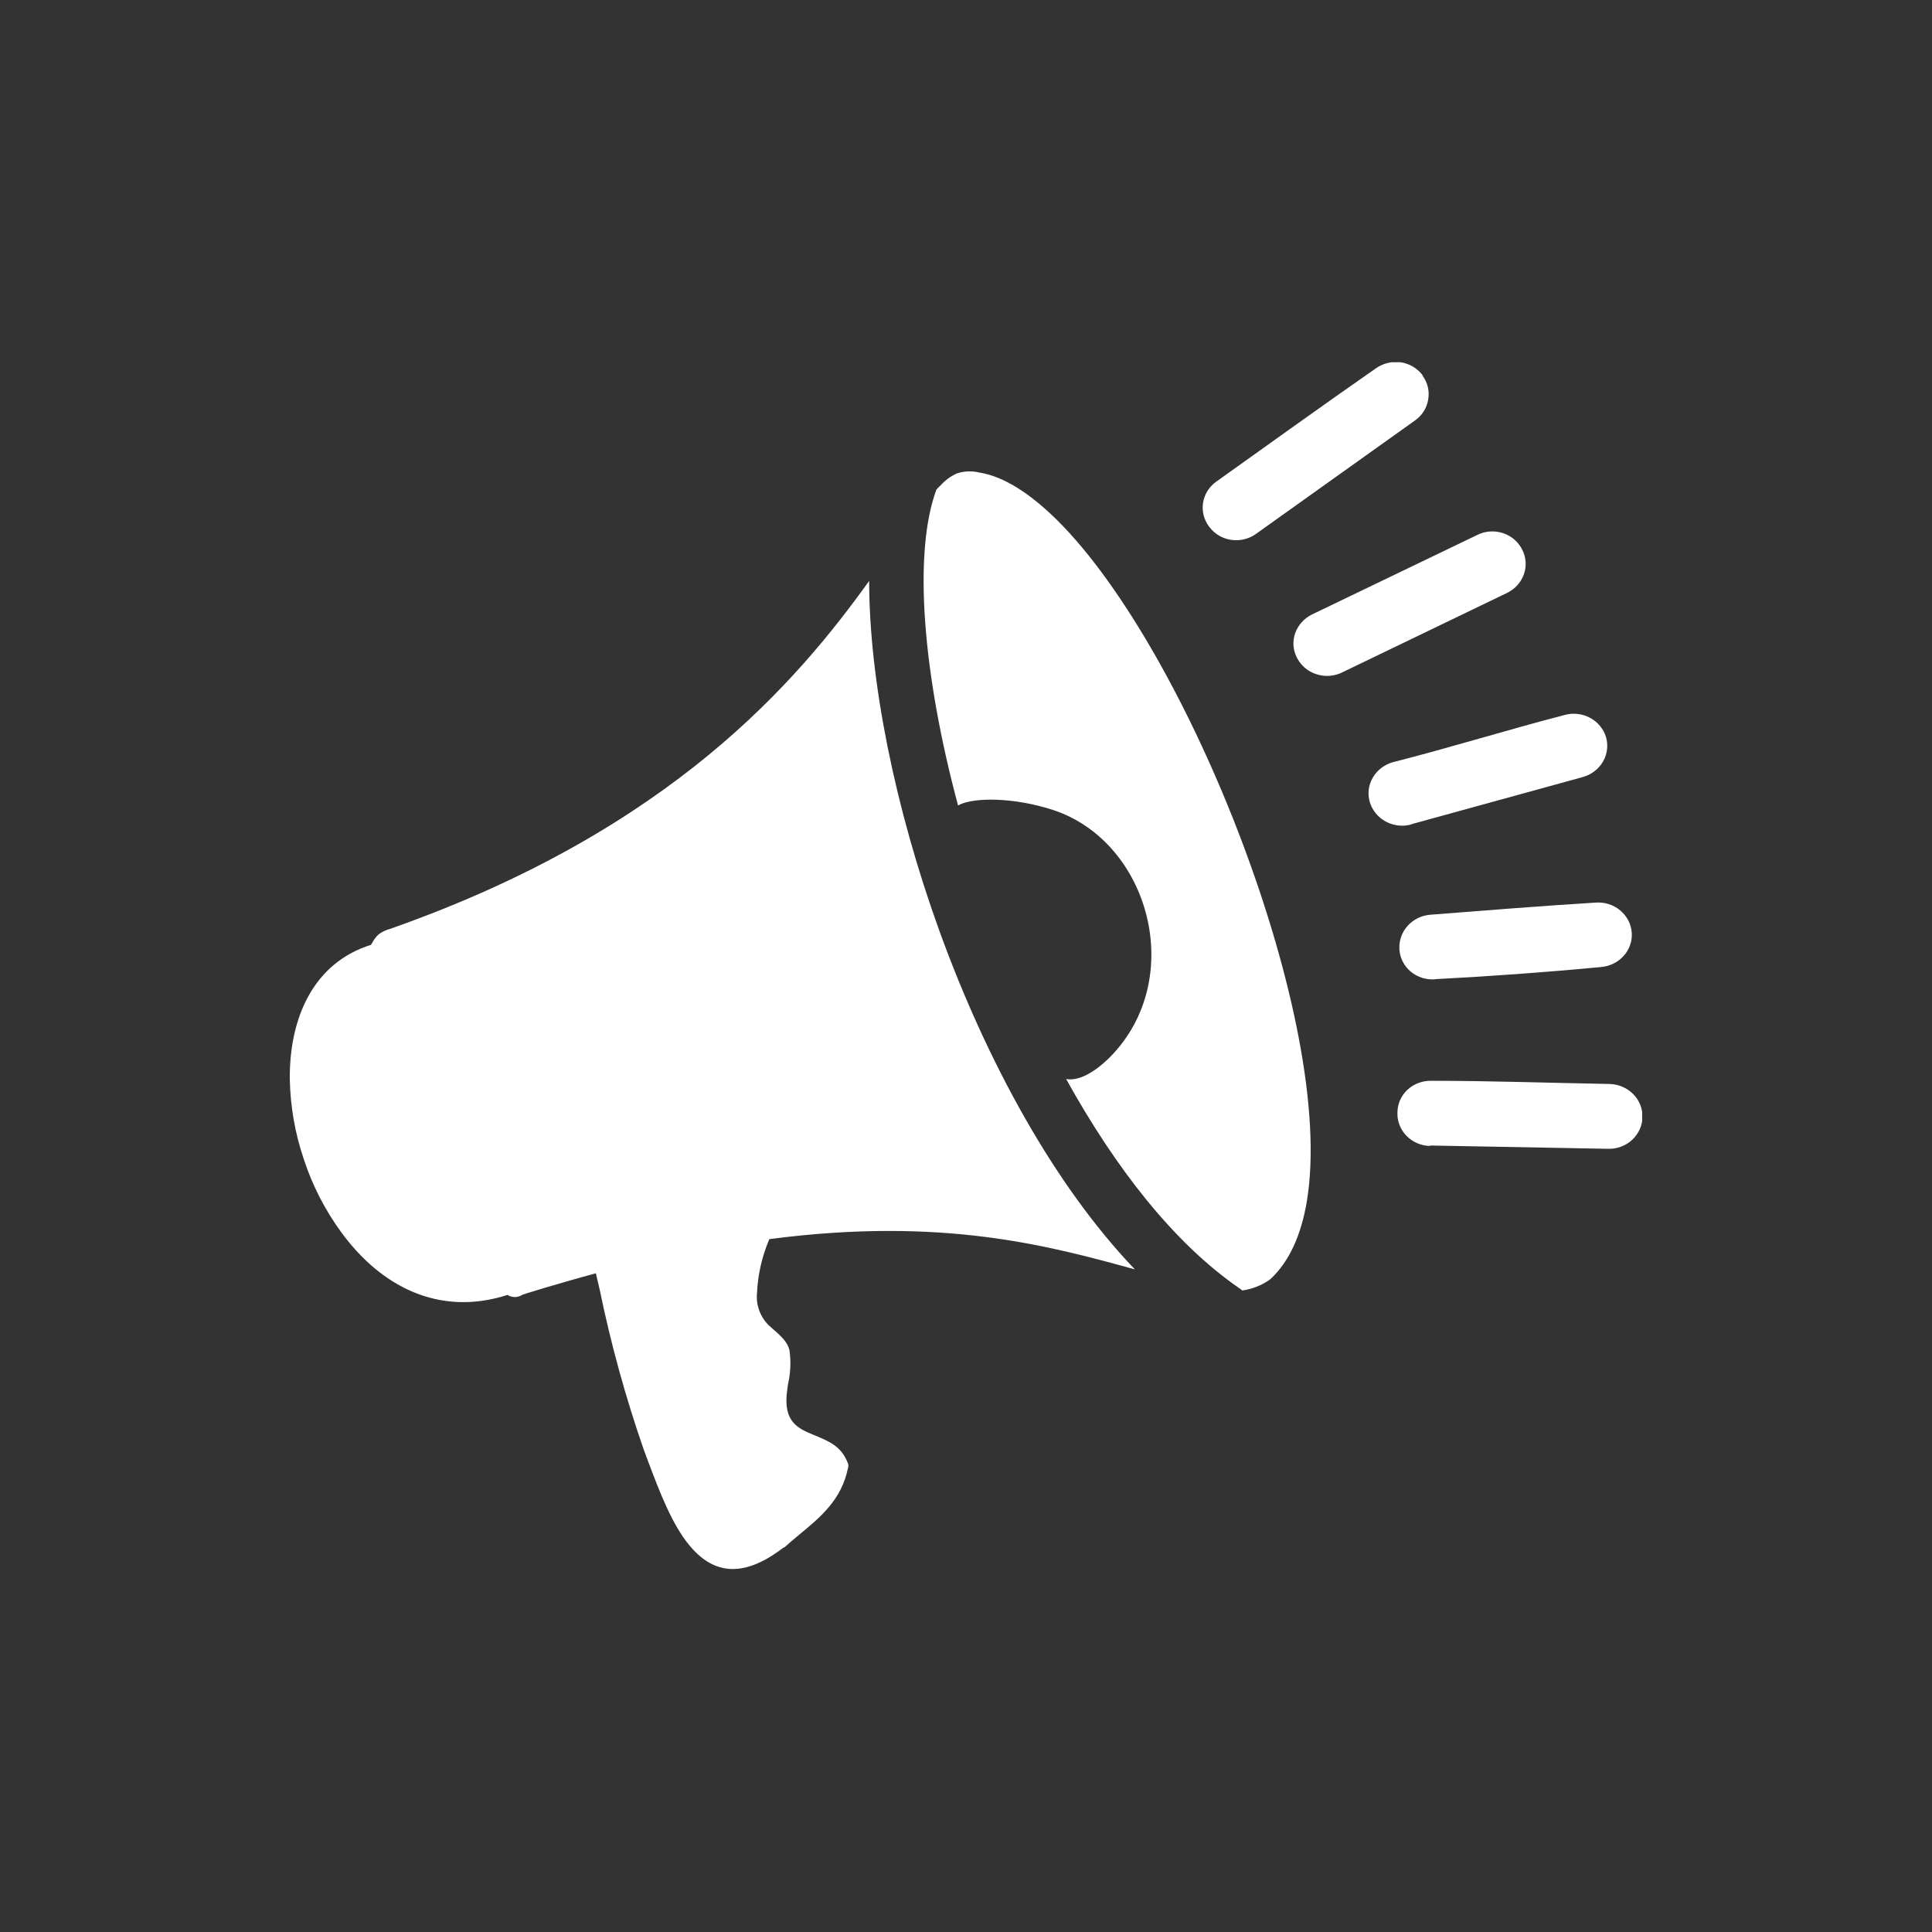 <svg width="48" height="48" viewBox="0 0 48 48" fill="none" xmlns="http://www.w3.org/2000/svg">
<rect x="0" y="0" width="48" height="48" fill="#333333" stroke="none"/>
<g clip-path="url(#clip0_209_4154)">
<path fill-rule="evenodd" clip-rule="evenodd" d="M7.2 26.821C7.184 25.284 7.791 23.921 9.215 23.475L9.251 23.418C9.292 23.339 9.348 23.267 9.415 23.207C9.501 23.146 9.599 23.101 9.702 23.075L9.781 23.046C16.688 20.599 19.803 16.927 21.594 14.433C21.594 16.882 22.231 20.075 23.352 23.164C24.503 26.328 26.166 29.415 28.195 31.537C26.081 30.957 23.428 30.219 19.114 30.786C18.933 31.21 18.829 31.661 18.808 32.12C18.793 32.263 18.81 32.407 18.857 32.543C18.904 32.679 18.981 32.804 19.081 32.91L19.146 32.968C19.42 33.208 19.554 33.327 19.614 33.541C19.654 33.823 19.642 34.111 19.578 34.389L19.554 34.566C19.453 35.338 19.841 35.496 20.227 35.655C20.612 35.813 20.913 35.939 21.069 36.364C21.08 36.398 21.08 36.435 21.069 36.469C20.91 37.26 20.385 37.693 19.858 38.127C19.729 38.236 19.598 38.344 19.486 38.446H19.469C18.397 39.274 17.673 39.053 17.123 38.389C16.691 37.861 16.39 37.07 16.111 36.33L15.991 36.008C15.539 34.706 15.174 33.377 14.897 32.03L14.804 31.634C14.566 31.698 14.318 31.769 14.058 31.843C13.73 31.935 13.402 32.035 13.076 32.135L12.972 32.172C12.918 32.206 12.855 32.225 12.79 32.225C12.726 32.225 12.663 32.206 12.609 32.172C10.883 32.726 9.442 31.935 8.48 30.617C8.073 30.061 7.759 29.447 7.547 28.798C7.331 28.159 7.214 27.493 7.2 26.821ZM31.211 13.26C31.124 13.324 31.026 13.37 30.92 13.396C30.815 13.423 30.706 13.429 30.598 13.414C30.49 13.4 30.387 13.364 30.293 13.311C30.2 13.257 30.119 13.186 30.054 13.102L30.035 13.078C29.91 12.909 29.857 12.698 29.89 12.492C29.922 12.286 30.035 12.1 30.207 11.974C31.536 11.027 32.859 10.073 34.188 9.148C34.364 9.025 34.581 8.973 34.795 9C35.014 9.032 35.211 9.147 35.342 9.319V9.332C35.468 9.502 35.52 9.714 35.484 9.92C35.469 10.025 35.431 10.126 35.374 10.216C35.318 10.307 35.242 10.385 35.154 10.447L31.211 13.26ZM35.528 28.471C35.42 28.469 35.313 28.446 35.214 28.404C35.115 28.362 35.026 28.301 34.951 28.226C34.876 28.151 34.816 28.063 34.777 27.966C34.737 27.869 34.717 27.766 34.719 27.662V27.643C34.719 27.538 34.741 27.433 34.783 27.336C34.825 27.239 34.888 27.151 34.966 27.077C35.044 27.004 35.137 26.946 35.238 26.907C35.34 26.869 35.449 26.85 35.558 26.852C37.027 26.852 38.52 26.905 39.988 26.931C40.209 26.936 40.419 27.025 40.572 27.178C40.726 27.331 40.81 27.536 40.808 27.749C40.804 27.962 40.713 28.166 40.554 28.316C40.476 28.389 40.384 28.447 40.282 28.486C40.181 28.525 40.072 28.544 39.963 28.542L35.536 28.46L35.528 28.471ZM35.657 24.33C35.548 24.339 35.439 24.327 35.335 24.295C35.232 24.262 35.136 24.211 35.053 24.143C34.97 24.074 34.903 23.991 34.854 23.897C34.805 23.804 34.776 23.701 34.768 23.597V23.578C34.756 23.369 34.828 23.164 34.969 23.006C35.11 22.847 35.309 22.747 35.525 22.727C36.893 22.621 38.284 22.508 39.654 22.424C39.873 22.41 40.089 22.481 40.254 22.619C40.42 22.758 40.523 22.954 40.54 23.164C40.549 23.269 40.536 23.375 40.501 23.475C40.467 23.575 40.413 23.668 40.341 23.747C40.196 23.909 39.992 24.009 39.772 24.026C38.446 24.153 36.988 24.258 35.657 24.327V24.33ZM35.066 20.483C34.96 20.512 34.85 20.521 34.74 20.509C34.631 20.496 34.526 20.463 34.43 20.412C34.334 20.36 34.249 20.291 34.181 20.207C34.113 20.124 34.062 20.029 34.032 19.927C34.002 19.826 33.994 19.721 34.006 19.617C34.019 19.513 34.053 19.412 34.106 19.321C34.215 19.134 34.394 18.996 34.607 18.936C36.031 18.575 37.45 18.132 38.875 17.763C38.98 17.734 39.089 17.725 39.197 17.738C39.305 17.75 39.409 17.782 39.504 17.834C39.695 17.936 39.837 18.107 39.9 18.308C39.96 18.514 39.934 18.734 39.826 18.921C39.719 19.107 39.539 19.245 39.326 19.305L35.063 20.478L35.066 20.483ZM33.343 16.708C33.245 16.755 33.139 16.783 33.029 16.791C32.92 16.798 32.81 16.785 32.707 16.751C32.603 16.718 32.507 16.665 32.424 16.595C32.342 16.526 32.274 16.442 32.225 16.347C32.175 16.253 32.145 16.15 32.137 16.045C32.129 15.939 32.143 15.833 32.178 15.733C32.249 15.53 32.399 15.363 32.597 15.266L36.699 13.292C36.796 13.243 36.903 13.213 37.013 13.205C37.122 13.197 37.233 13.21 37.337 13.244C37.441 13.277 37.538 13.331 37.62 13.401C37.703 13.472 37.769 13.557 37.817 13.653C37.866 13.747 37.896 13.85 37.903 13.956C37.911 14.061 37.896 14.167 37.861 14.267C37.79 14.469 37.639 14.636 37.442 14.731L33.341 16.708H33.343ZM23.265 12.164C23.3 12.124 23.338 12.087 23.374 12.053C23.486 11.929 23.624 11.829 23.779 11.76C23.955 11.703 24.145 11.696 24.325 11.739C24.941 11.834 25.6 12.266 26.27 12.928C27.91 14.56 29.638 17.673 30.869 20.945C32.099 24.216 32.837 27.63 32.468 29.847C32.329 30.672 32.039 31.339 31.563 31.779L31.539 31.798C31.339 31.937 31.107 32.027 30.863 32.062C30.842 32.043 30.819 32.025 30.795 32.009C29.157 30.881 27.708 29.009 26.488 26.808C26.8 26.866 27.199 26.642 27.582 26.259C29.496 24.314 28.555 20.913 26.168 20.125C25.195 19.808 24.227 19.808 23.844 19.99L23.803 20.012C22.928 16.756 22.679 13.745 23.265 12.164Z" fill="white"/>
</g>
<defs>
<clipPath id="clip0_209_4154">
<rect width="33.6" height="30" fill="white" transform="translate(7.2 9)"/>
</clipPath>
</defs>
</svg>
